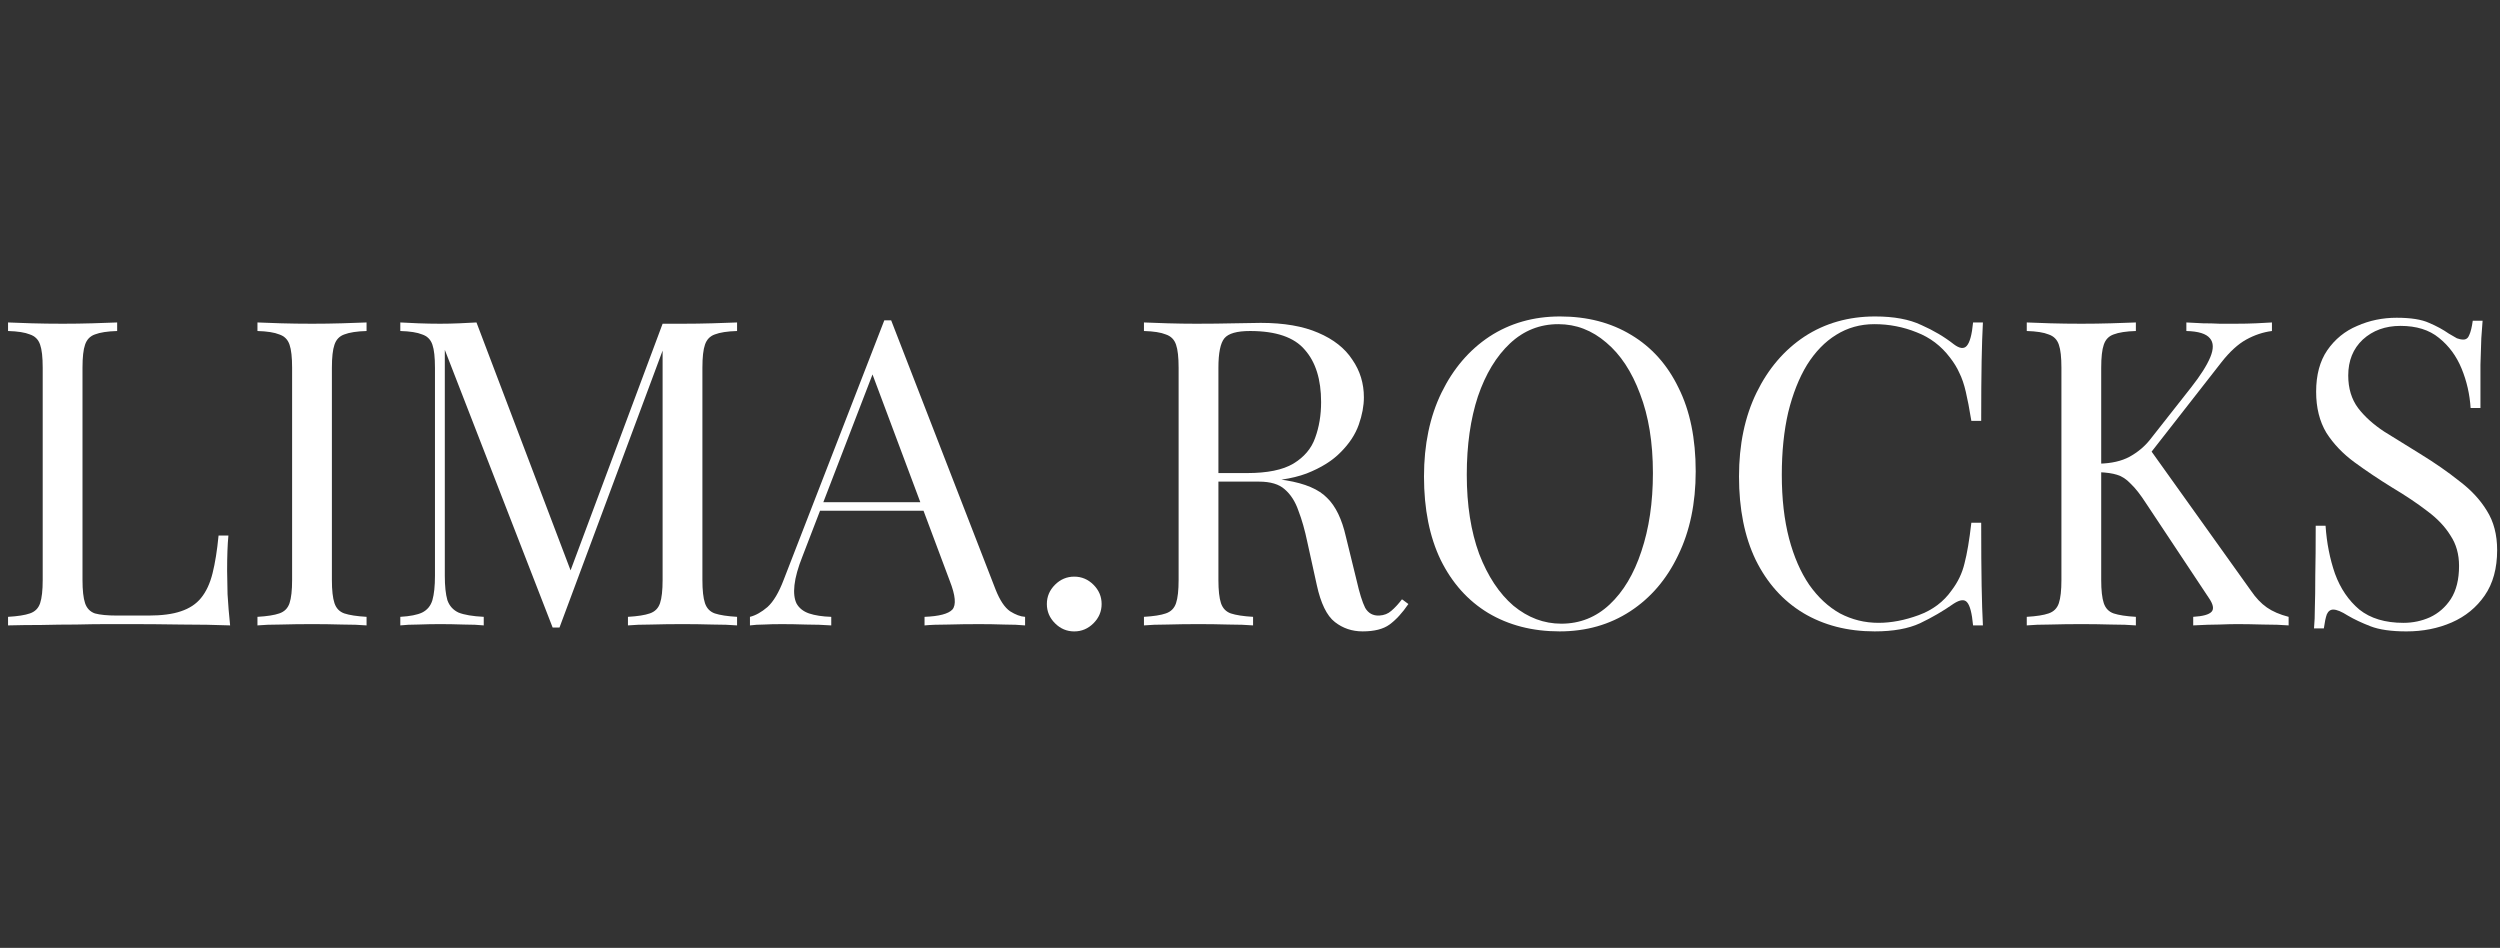 <svg width="211" height="80" viewBox="0 0 211 80" fill="none" xmlns="http://www.w3.org/2000/svg">
<rect x="0" y="0" width="211" height="80" fill="#333333" stroke="none"/>
<g clip-path="url(#clip0_713_35861)">
<path d="M202.272 26.818C203.476 26.818 204.39 26.963 205.016 27.252C205.642 27.517 206.196 27.817 206.678 28.155C206.967 28.323 207.195 28.456 207.364 28.552C207.556 28.624 207.737 28.66 207.906 28.66C208.146 28.66 208.315 28.528 208.411 28.263C208.532 27.998 208.628 27.601 208.7 27.071H209.531C209.507 27.48 209.471 27.974 209.422 28.552C209.398 29.106 209.374 29.852 209.35 30.791C209.35 31.706 209.35 32.922 209.35 34.438H208.52C208.447 33.283 208.195 32.175 207.761 31.116C207.328 30.057 206.69 29.19 205.847 28.516C205.028 27.842 203.945 27.505 202.597 27.505C201.321 27.505 200.261 27.89 199.419 28.66C198.6 29.431 198.191 30.442 198.191 31.694C198.191 32.777 198.468 33.692 199.022 34.438C199.575 35.161 200.31 35.823 201.224 36.425C202.163 37.003 203.175 37.629 204.258 38.303C205.51 39.073 206.618 39.843 207.581 40.614C208.568 41.36 209.338 42.191 209.892 43.106C210.47 44.021 210.759 45.128 210.759 46.428C210.759 47.969 210.409 49.245 209.711 50.257C209.013 51.268 208.086 52.026 206.931 52.532C205.775 53.037 204.499 53.29 203.102 53.29C201.826 53.29 200.815 53.146 200.069 52.857C199.322 52.568 198.684 52.267 198.155 51.954C197.625 51.617 197.216 51.448 196.927 51.448C196.686 51.448 196.506 51.581 196.385 51.846C196.289 52.11 196.205 52.508 196.132 53.037H195.302C195.35 52.532 195.374 51.942 195.374 51.268C195.398 50.569 195.41 49.667 195.41 48.559C195.434 47.452 195.446 46.055 195.446 44.37H196.277C196.373 45.814 196.638 47.163 197.071 48.415C197.529 49.667 198.215 50.678 199.13 51.448C200.069 52.195 201.309 52.568 202.85 52.568C203.644 52.568 204.39 52.411 205.089 52.098C205.811 51.761 206.401 51.244 206.858 50.545C207.316 49.823 207.544 48.896 207.544 47.765C207.544 46.778 207.304 45.923 206.822 45.2C206.365 44.454 205.715 43.768 204.872 43.142C204.029 42.492 203.042 41.83 201.911 41.156C200.779 40.458 199.72 39.747 198.733 39.025C197.745 38.303 196.951 37.472 196.349 36.533C195.771 35.57 195.482 34.414 195.482 33.066C195.482 31.646 195.795 30.478 196.421 29.563C197.071 28.624 197.914 27.938 198.949 27.505C199.985 27.047 201.092 26.818 202.272 26.818Z" fill="white"/>
<path d="M191.752 27.215V27.937C191.006 28.033 190.283 28.274 189.585 28.659C188.887 29.045 188.189 29.683 187.491 30.573L180.521 39.494L181.315 37.724L189.982 49.858C190.392 50.46 190.837 50.93 191.319 51.267C191.8 51.604 192.414 51.869 193.16 52.061V52.784C192.583 52.736 191.86 52.711 190.994 52.711C190.151 52.687 189.429 52.675 188.827 52.675C188.417 52.675 187.912 52.687 187.31 52.711C186.732 52.711 185.998 52.736 185.107 52.784V52.061C185.926 52.013 186.443 51.869 186.66 51.628C186.877 51.387 186.792 50.99 186.407 50.436L181.134 42.491C180.653 41.745 180.22 41.191 179.834 40.83C179.473 40.445 179.088 40.192 178.679 40.072C178.293 39.951 177.8 39.879 177.198 39.855V39.133C178.209 39.108 179.052 38.916 179.726 38.555C180.424 38.169 181.002 37.688 181.459 37.11L184.926 32.704C185.721 31.693 186.263 30.838 186.552 30.14C186.84 29.442 186.828 28.912 186.515 28.551C186.202 28.166 185.54 27.961 184.529 27.937V27.215C184.987 27.239 185.456 27.263 185.938 27.287C186.419 27.287 186.889 27.299 187.346 27.323C187.828 27.323 188.273 27.323 188.682 27.323C189.308 27.323 189.886 27.311 190.416 27.287C190.945 27.263 191.391 27.239 191.752 27.215ZM180.268 27.215V27.937C179.449 27.961 178.823 28.058 178.39 28.226C177.98 28.37 177.704 28.659 177.559 29.093C177.415 29.502 177.342 30.152 177.342 31.043V48.956C177.342 49.822 177.415 50.472 177.559 50.906C177.704 51.339 177.98 51.628 178.39 51.773C178.823 51.917 179.449 52.013 180.268 52.061V52.784C179.714 52.736 179.016 52.711 178.173 52.711C177.355 52.687 176.524 52.675 175.681 52.675C174.742 52.675 173.863 52.687 173.045 52.711C172.226 52.711 171.564 52.736 171.059 52.784V52.061C171.877 52.013 172.491 51.917 172.9 51.773C173.334 51.628 173.623 51.339 173.767 50.906C173.912 50.472 173.984 49.822 173.984 48.956V31.043C173.984 30.152 173.912 29.502 173.767 29.093C173.623 28.659 173.334 28.37 172.9 28.226C172.491 28.058 171.877 27.961 171.059 27.937V27.215C171.564 27.239 172.226 27.263 173.045 27.287C173.863 27.311 174.742 27.323 175.681 27.323C176.524 27.323 177.355 27.311 178.173 27.287C179.016 27.263 179.714 27.239 180.268 27.215Z" fill="white"/>
<path d="M158.257 26.709C159.846 26.709 161.146 26.95 162.157 27.431C163.192 27.889 164.107 28.43 164.902 29.056C165.383 29.418 165.744 29.466 165.985 29.201C166.25 28.912 166.431 28.25 166.527 27.215H167.358C167.309 28.105 167.273 29.189 167.249 30.465C167.225 31.741 167.213 33.426 167.213 35.521H166.382C166.214 34.486 166.057 33.667 165.913 33.065C165.769 32.439 165.588 31.909 165.371 31.476C165.179 31.043 164.914 30.609 164.577 30.176C163.83 29.189 162.891 28.479 161.76 28.045C160.628 27.588 159.437 27.359 158.185 27.359C157.005 27.359 155.933 27.66 154.97 28.262C154.031 28.84 153.213 29.682 152.515 30.79C151.84 31.897 151.311 33.234 150.926 34.799C150.564 36.364 150.384 38.121 150.384 40.071C150.384 42.094 150.589 43.887 150.998 45.452C151.407 46.993 151.973 48.293 152.695 49.353C153.442 50.412 154.308 51.218 155.295 51.772C156.307 52.302 157.39 52.567 158.546 52.567C159.629 52.567 160.761 52.35 161.94 51.917C163.12 51.483 164.047 50.785 164.721 49.822C165.251 49.124 165.612 48.365 165.805 47.547C166.021 46.728 166.214 45.585 166.382 44.116H167.213C167.213 46.307 167.225 48.077 167.249 49.425C167.273 50.749 167.309 51.868 167.358 52.783H166.527C166.431 51.748 166.262 51.098 166.021 50.833C165.805 50.568 165.431 50.605 164.902 50.942C164.011 51.568 163.06 52.121 162.049 52.603C161.062 53.06 159.786 53.289 158.221 53.289C155.933 53.289 153.923 52.771 152.19 51.736C150.48 50.701 149.144 49.208 148.181 47.258C147.242 45.308 146.772 42.96 146.772 40.216C146.772 37.519 147.266 35.16 148.253 33.137C149.24 31.115 150.589 29.538 152.298 28.406C154.031 27.275 156.018 26.709 158.257 26.709Z" fill="white"/>
<path d="M131.669 26.709C133.956 26.709 135.954 27.227 137.664 28.262C139.397 29.297 140.734 30.79 141.673 32.74C142.636 34.666 143.117 37.014 143.117 39.782C143.117 42.479 142.624 44.838 141.636 46.861C140.673 48.883 139.325 50.46 137.592 51.592C135.858 52.723 133.872 53.289 131.633 53.289C129.346 53.289 127.335 52.771 125.602 51.736C123.892 50.701 122.556 49.208 121.593 47.258C120.654 45.308 120.185 42.96 120.185 40.216C120.185 37.519 120.678 35.16 121.665 33.137C122.652 31.115 124.001 29.538 125.71 28.406C127.444 27.275 129.43 26.709 131.669 26.709ZM131.524 27.359C129.959 27.359 128.599 27.901 127.444 28.984C126.288 30.068 125.385 31.56 124.735 33.462C124.109 35.364 123.796 37.567 123.796 40.071C123.796 42.623 124.145 44.85 124.843 46.752C125.566 48.63 126.529 50.087 127.732 51.122C128.96 52.133 130.309 52.639 131.777 52.639C133.342 52.639 134.702 52.097 135.858 51.014C137.014 49.93 137.905 48.438 138.531 46.536C139.181 44.61 139.506 42.407 139.506 39.927C139.506 37.351 139.145 35.124 138.422 33.246C137.724 31.368 136.773 29.923 135.569 28.912C134.365 27.877 133.017 27.359 131.524 27.359Z" fill="white"/>
<path d="M96.55 27.215C97.055 27.239 97.718 27.263 98.536 27.287C99.355 27.311 100.161 27.323 100.956 27.323C102.087 27.323 103.171 27.311 104.206 27.287C105.241 27.263 105.976 27.251 106.409 27.251C108.359 27.251 109.972 27.528 111.248 28.082C112.548 28.635 113.511 29.394 114.137 30.357C114.787 31.296 115.112 32.355 115.112 33.535C115.112 34.257 114.968 35.028 114.679 35.846C114.39 36.665 113.885 37.435 113.162 38.157C112.464 38.88 111.501 39.482 110.273 39.963C109.045 40.421 107.492 40.649 105.614 40.649H102.147V39.927H105.253C106.963 39.927 108.263 39.662 109.154 39.133C110.069 38.579 110.682 37.856 110.995 36.966C111.333 36.051 111.501 35.04 111.501 33.932C111.501 32.03 111.044 30.561 110.129 29.526C109.238 28.467 107.697 27.937 105.506 27.937C104.399 27.937 103.676 28.142 103.339 28.551C103.002 28.96 102.834 29.791 102.834 31.043V48.956C102.834 49.822 102.906 50.472 103.05 50.906C103.195 51.339 103.472 51.628 103.881 51.773C104.314 51.917 104.94 52.013 105.759 52.061V52.784C105.205 52.736 104.507 52.711 103.664 52.711C102.846 52.687 102.015 52.675 101.172 52.675C100.233 52.675 99.355 52.687 98.536 52.711C97.718 52.711 97.055 52.736 96.55 52.784V52.061C97.368 52.013 97.982 51.917 98.392 51.773C98.825 51.628 99.114 51.339 99.258 50.906C99.403 50.472 99.475 49.822 99.475 48.956V31.043C99.475 30.152 99.403 29.502 99.258 29.093C99.114 28.659 98.825 28.37 98.392 28.226C97.982 28.058 97.368 27.961 96.55 27.937V27.215ZM102.292 40.035C103.592 40.084 104.615 40.144 105.362 40.216C106.108 40.264 106.71 40.312 107.167 40.36C107.649 40.409 108.106 40.469 108.54 40.541C110.153 40.806 111.308 41.299 112.007 42.022C112.729 42.72 113.259 43.815 113.596 45.308L114.499 48.992C114.739 50.051 114.98 50.822 115.221 51.303C115.486 51.76 115.883 51.977 116.413 51.953C116.822 51.929 117.159 51.797 117.424 51.556C117.713 51.315 118.014 50.99 118.327 50.581L118.868 50.978C118.363 51.724 117.833 52.302 117.279 52.711C116.75 53.097 115.991 53.289 115.004 53.289C114.113 53.289 113.331 53.024 112.657 52.495C111.983 51.965 111.477 50.93 111.14 49.389L110.345 45.778C110.129 44.742 109.876 43.851 109.587 43.105C109.322 42.335 108.937 41.733 108.431 41.299C107.95 40.866 107.228 40.649 106.265 40.649H102.364L102.292 40.035Z" fill="white"/>
<path d="M90.666 48.668C91.292 48.668 91.834 48.897 92.291 49.354C92.748 49.812 92.977 50.353 92.977 50.979C92.977 51.605 92.748 52.147 92.291 52.604C91.834 53.062 91.292 53.291 90.666 53.291C90.04 53.291 89.498 53.062 89.041 52.604C88.583 52.147 88.355 51.605 88.355 50.979C88.355 50.353 88.583 49.812 89.041 49.354C89.498 48.897 90.04 48.668 90.666 48.668Z" fill="white"/>
<path d="M75.214 27.035L84.025 49.751C84.387 50.666 84.796 51.28 85.253 51.593C85.711 51.882 86.132 52.038 86.517 52.062V52.785C86.036 52.736 85.446 52.712 84.748 52.712C84.049 52.688 83.351 52.676 82.653 52.676C81.714 52.676 80.835 52.688 80.017 52.712C79.198 52.712 78.536 52.736 78.031 52.785V52.062C79.258 52.014 80.041 51.809 80.378 51.448C80.715 51.063 80.643 50.257 80.161 49.029L73.444 31.08L74.022 30.61L67.738 46.934C67.353 47.897 67.124 48.716 67.052 49.39C66.98 50.04 67.04 50.557 67.232 50.943C67.449 51.328 67.798 51.605 68.28 51.773C68.785 51.942 69.411 52.038 70.158 52.062V52.785C69.484 52.736 68.773 52.712 68.027 52.712C67.305 52.688 66.63 52.676 66.004 52.676C65.403 52.676 64.885 52.688 64.452 52.712C64.042 52.712 63.657 52.736 63.296 52.785V52.062C63.777 51.942 64.271 51.665 64.777 51.232C65.282 50.774 65.74 50.004 66.149 48.92L74.636 27.035C74.732 27.035 74.828 27.035 74.925 27.035C75.021 27.035 75.117 27.035 75.214 27.035ZM79.62 42.384V43.106H68.858L69.219 42.384H79.62Z" fill="white"/>
<path d="M62.208 27.215V27.937C61.389 27.961 60.763 28.058 60.33 28.226C59.921 28.37 59.644 28.659 59.499 29.093C59.355 29.502 59.283 30.152 59.283 31.043V48.956C59.283 49.822 59.355 50.472 59.499 50.906C59.644 51.339 59.921 51.628 60.33 51.773C60.763 51.917 61.389 52.013 62.208 52.061V52.784C61.654 52.736 60.956 52.711 60.113 52.711C59.295 52.687 58.464 52.675 57.621 52.675C56.682 52.675 55.804 52.687 54.985 52.711C54.167 52.711 53.505 52.736 52.999 52.784V52.061C53.818 52.013 54.431 51.917 54.841 51.773C55.274 51.628 55.563 51.339 55.707 50.906C55.852 50.472 55.924 49.822 55.924 48.956V29.093L56.069 29.201L47.221 52.964H46.643L37.542 29.526V48.594C37.542 49.461 37.614 50.147 37.759 50.653C37.927 51.135 38.24 51.484 38.698 51.7C39.179 51.893 39.889 52.013 40.828 52.061V52.784C40.395 52.736 39.829 52.711 39.131 52.711C38.433 52.687 37.771 52.675 37.145 52.675C36.543 52.675 35.929 52.687 35.303 52.711C34.701 52.711 34.195 52.736 33.786 52.784V52.061C34.605 52.013 35.219 51.893 35.628 51.7C36.061 51.484 36.35 51.135 36.495 50.653C36.639 50.147 36.711 49.461 36.711 48.594V31.043C36.711 30.152 36.639 29.502 36.495 29.093C36.35 28.659 36.061 28.37 35.628 28.226C35.219 28.058 34.605 27.961 33.786 27.937V27.215C34.195 27.239 34.701 27.263 35.303 27.287C35.929 27.311 36.543 27.323 37.145 27.323C37.674 27.323 38.216 27.311 38.77 27.287C39.348 27.263 39.829 27.239 40.215 27.215L48.412 48.811L47.798 49.1L55.924 27.323C56.213 27.323 56.49 27.323 56.755 27.323C57.044 27.323 57.333 27.323 57.621 27.323C58.464 27.323 59.295 27.311 60.113 27.287C60.956 27.263 61.654 27.239 62.208 27.215Z" fill="white"/>
<path d="M30.938 27.215V27.937C30.119 27.961 29.493 28.058 29.06 28.226C28.65 28.37 28.373 28.659 28.229 29.093C28.085 29.502 28.012 30.152 28.012 31.043V48.956C28.012 49.822 28.085 50.472 28.229 50.906C28.373 51.339 28.65 51.628 29.06 51.773C29.493 51.917 30.119 52.013 30.938 52.061V52.784C30.384 52.736 29.686 52.711 28.843 52.711C28.024 52.687 27.194 52.675 26.351 52.675C25.412 52.675 24.533 52.687 23.715 52.711C22.896 52.711 22.234 52.736 21.729 52.784V52.061C22.547 52.013 23.161 51.917 23.57 51.773C24.004 51.628 24.293 51.339 24.437 50.906C24.581 50.472 24.654 49.822 24.654 48.956V31.043C24.654 30.152 24.581 29.502 24.437 29.093C24.293 28.659 24.004 28.37 23.57 28.226C23.161 28.058 22.547 27.961 21.729 27.937V27.215C22.234 27.239 22.896 27.263 23.715 27.287C24.533 27.311 25.412 27.323 26.351 27.323C27.194 27.323 28.024 27.311 28.843 27.287C29.686 27.263 30.384 27.239 30.938 27.215Z" fill="white"/>
<path d="M9.888 27.215V27.937C9.069 27.961 8.443 28.058 8.01 28.226C7.601 28.37 7.324 28.659 7.179 29.093C7.035 29.502 6.963 30.152 6.963 31.043V48.956C6.963 49.822 7.035 50.472 7.179 50.906C7.324 51.339 7.601 51.628 8.01 51.773C8.443 51.893 9.069 51.953 9.888 51.953H12.524C13.656 51.953 14.571 51.833 15.269 51.592C15.991 51.351 16.557 50.978 16.966 50.472C17.4 49.943 17.725 49.245 17.941 48.378C18.158 47.511 18.326 46.452 18.447 45.2H19.277C19.205 45.946 19.169 46.933 19.169 48.161C19.169 48.618 19.181 49.281 19.205 50.147C19.253 50.99 19.326 51.869 19.422 52.784C18.194 52.736 16.81 52.711 15.269 52.711C13.728 52.687 12.356 52.675 11.152 52.675C10.622 52.675 9.936 52.675 9.093 52.675C8.275 52.675 7.384 52.687 6.421 52.711C5.458 52.711 4.483 52.724 3.496 52.748C2.509 52.748 1.57 52.76 0.679 52.784V52.061C1.497 52.013 2.111 51.917 2.521 51.773C2.954 51.628 3.243 51.339 3.387 50.906C3.532 50.472 3.604 49.822 3.604 48.956V31.043C3.604 30.152 3.532 29.502 3.387 29.093C3.243 28.659 2.954 28.37 2.521 28.226C2.111 28.058 1.497 27.961 0.679 27.937V27.215C1.184 27.239 1.846 27.263 2.665 27.287C3.484 27.311 4.362 27.323 5.301 27.323C6.144 27.323 6.975 27.311 7.793 27.287C8.636 27.263 9.334 27.239 9.888 27.215Z" fill="white"/>
</g>
<defs>
<clipPath id="clip0_713_35861">
<rect width="210.08" height="80" fill="white" transform="translate(0.679)"/>
</clipPath>
</defs>
</svg>
